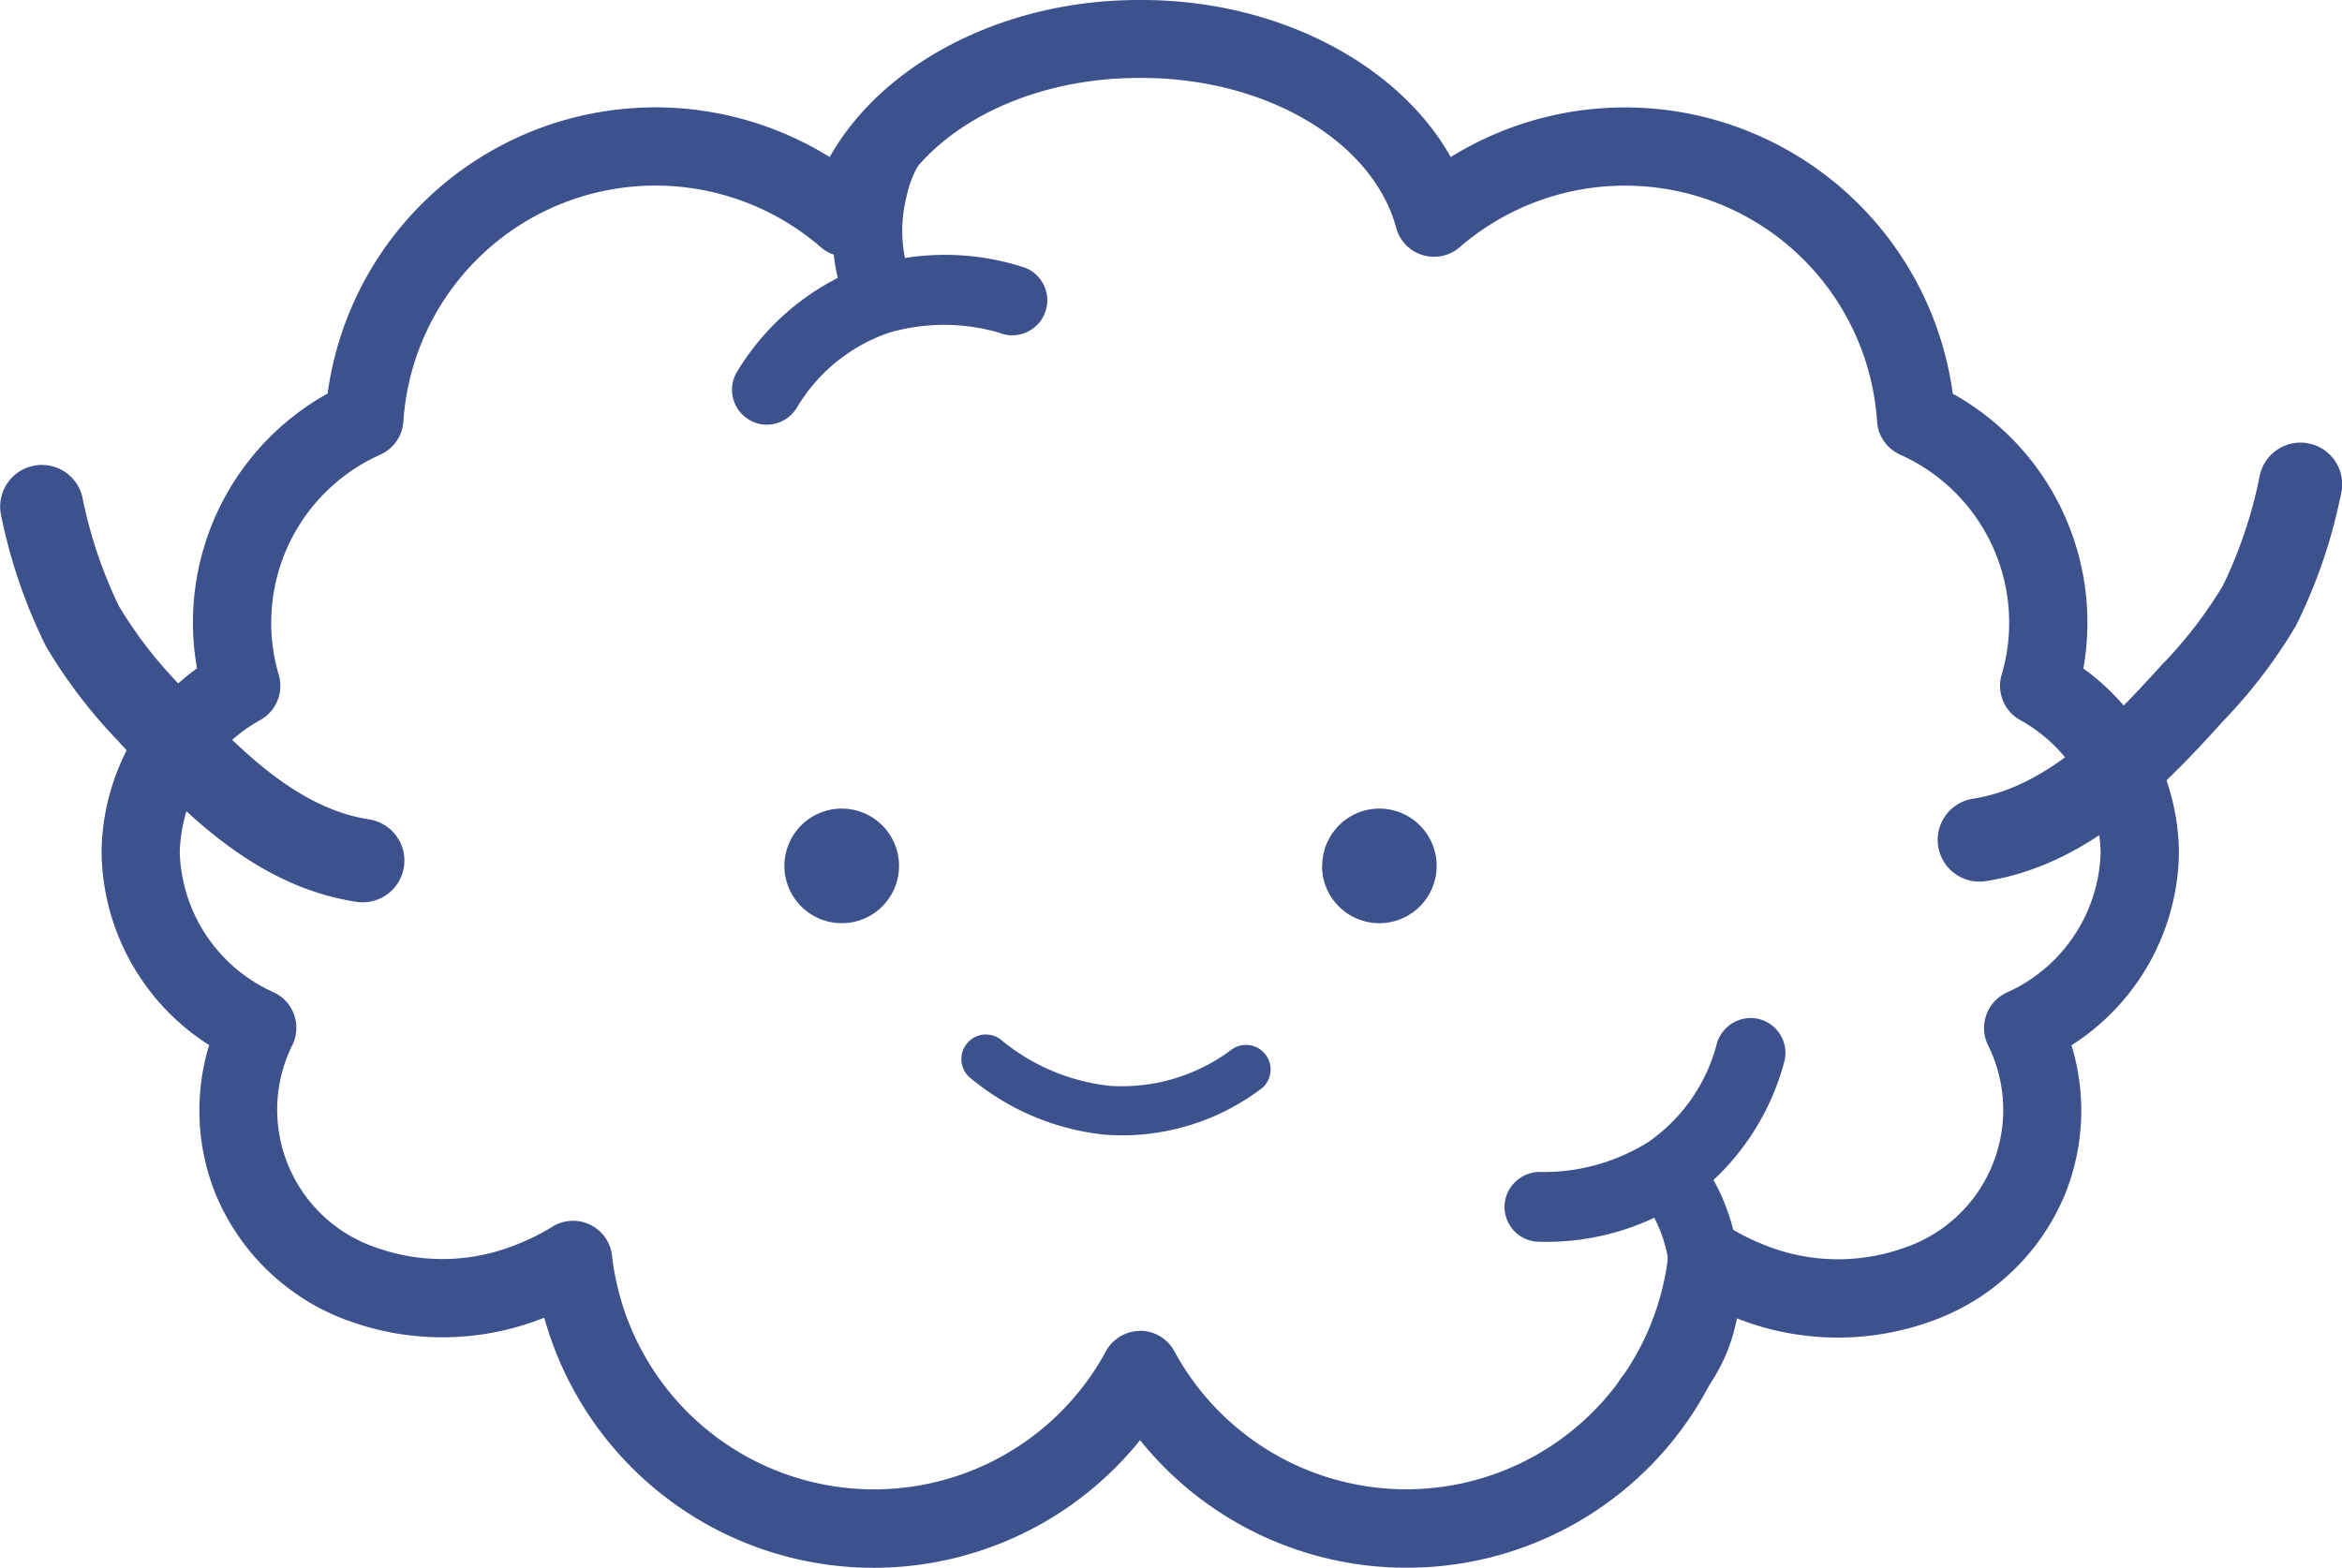 <?xml version="1.0" encoding="UTF-8"?>
<svg xmlns="http://www.w3.org/2000/svg" xmlns:xlink="http://www.w3.org/1999/xlink" width="59.748" height="40" viewBox="0 0 59.748 40">
  <defs>
    <clipPath id="a">
      <rect width="59.748" height="40" fill="none"></rect>
    </clipPath>
  </defs>
  <g clip-path="url(#a)">
    <path d="M14.226,12.529a5.213,5.213,0,0,1-2.746-1.139.63.63,0,0,0-.779-.068.644.644,0,0,0-.106.092.625.625,0,0,0,.024.885,6.384,6.384,0,0,0,3.461,1.475A5.891,5.891,0,0,0,18.1,12.581a.627.627,0,0,0-.788-.974,4.664,4.664,0,0,1-3.089.922" transform="translate(14.103 15.177)" fill="#3d518d"></path>
    <path d="M8.375,9.591a.688.688,0,0,0,.085.04.628.628,0,0,0,.765-.287,4.62,4.62,0,0,1,2.513-2.019,5.245,5.245,0,0,1,2.972.019l.012,0a.626.626,0,0,0,.445-1.169,6.282,6.282,0,0,0-3.172-.193,3.945,3.945,0,0,1-.012-1.941,3.021,3.021,0,0,1,1.793-2.153.626.626,0,0,0-.358-1.2,4.244,4.244,0,0,0-2.645,3.024,5.218,5.218,0,0,0,.016,2.624,6.046,6.046,0,0,0-2.661,2.4.625.625,0,0,0,.247.849" transform="translate(10.891 0.901)" fill="#3d518d"></path>
    <path d="M8.826,10.087a.865.865,0,0,1-.306-.054A1.152,1.152,0,0,1,8.4,9.976a.89.89,0,0,1-.351-1.209,6.388,6.388,0,0,1,2.586-2.424A5.386,5.386,0,0,1,10.668,3.8,4.527,4.527,0,0,1,13.494.591.891.891,0,1,1,14,2.3,2.745,2.745,0,0,0,12.39,4.268a3.528,3.528,0,0,0-.04,1.567,6.52,6.52,0,0,1,3.068.249.893.893,0,0,1-.638,1.668l-.012-.007a5.04,5.04,0,0,0-2.809-.009A4.381,4.381,0,0,0,9.609,9.626a.9.9,0,0,1-.784.461m4.922-9a.405.405,0,0,0-.1.014,3.979,3.979,0,0,0-2.464,2.84A4.92,4.92,0,0,0,11.2,6.428l.056.219-.209.092A5.744,5.744,0,0,0,8.513,9.023a.356.356,0,0,0-.031.273.364.364,0,0,0,.172.214l0,0,.047.021a.361.361,0,0,0,.44-.165,4.828,4.828,0,0,1,2.675-2.146,5.523,5.523,0,0,1,3.12.019l.033.014a.361.361,0,0,0,.249-.678A6.025,6.025,0,0,0,12.193,6.4l-.247.047L11.887,6.2a4.174,4.174,0,0,1-.009-2.073,3.3,3.3,0,0,1,1.969-2.336.361.361,0,0,0-.1-.708" transform="translate(10.737 0.748)" fill="#3d518d"></path>
    <path d="M34.394,40a8.713,8.713,0,0,1-6.8-3.254,8.723,8.723,0,0,1-15.2-3.125,7.01,7.01,0,0,1-4.934.1A5.786,5.786,0,0,1,4,30.442a5.7,5.7,0,0,1-.155-3.776A5.916,5.916,0,0,1,1.1,21.753a5.856,5.856,0,0,1,2.435-4.7,6.682,6.682,0,0,1,3.332-7.012A8.438,8.438,0,0,1,19.676,4.007C21.017,1.624,24.1,0,27.558,0h.08c3.456,0,6.541,1.624,7.882,4.007a8.438,8.438,0,0,1,12.807,6.038,6.682,6.682,0,0,1,3.332,7.012,5.859,5.859,0,0,1,2.438,4.7,5.918,5.918,0,0,1-2.741,4.913,5.7,5.7,0,0,1-.155,3.776,5.78,5.78,0,0,1-3.471,3.282,7.01,7.01,0,0,1-4.934-.1A8.709,8.709,0,0,1,34.394,40m-6.8-6.045a.992.992,0,0,1,.875.522,6.728,6.728,0,0,0,12.6-2.447A1,1,0,0,1,42.6,31.3a5.342,5.342,0,0,0,.873.445,5.011,5.011,0,0,0,3.576.106,3.713,3.713,0,0,0,2.169-5.2,1,1,0,0,1,.468-1.318A4.046,4.046,0,0,0,52.1,21.753a3.98,3.98,0,0,0-2.075-3.393,1,1,0,0,1-.452-1.141,4.652,4.652,0,0,0,.193-1.332A4.7,4.7,0,0,0,46.984,11.6a1,1,0,0,1-.588-.845A6.445,6.445,0,0,0,35.742,6.313a1,1,0,0,1-1.614-.5c-.6-2.214-3.325-3.824-6.489-3.824h-.087c-3.158,0-5.887,1.609-6.482,3.824a1,1,0,0,1-1.614.5A6.445,6.445,0,0,0,8.8,10.755a1,1,0,0,1-.588.845,4.7,4.7,0,0,0-2.784,4.287,4.652,4.652,0,0,0,.193,1.332A1,1,0,0,1,5.17,18.36a3.98,3.98,0,0,0-2.075,3.393,4.046,4.046,0,0,0,2.414,3.574,1,1,0,0,1,.468,1.318,3.713,3.713,0,0,0,2.169,5.2,5.018,5.018,0,0,0,3.579-.106A5.415,5.415,0,0,0,12.6,31.3a1,1,0,0,1,1.522.732,6.728,6.728,0,0,0,12.6,2.447,1,1,0,0,1,.875-.522" transform="translate(1.491)" fill="#3d518d"></path>
    <path d="M22.575,11.167a.618.618,0,0,0-.092-.014.627.627,0,0,0-.656.487,4.62,4.62,0,0,1-1.854,2.635,5.211,5.211,0,0,1-2.861.8H17.1a.626.626,0,0,0-.1,1.247,6.26,6.26,0,0,0,3.1-.694,3.928,3.928,0,0,1,.551,1.861,3.024,3.024,0,0,1-1.127,2.567.626.626,0,1,0,.675,1.054,4.251,4.251,0,0,0,1.7-3.64,5.216,5.216,0,0,0-.744-2.515,6.08,6.08,0,0,0,1.892-3.045.627.627,0,0,0-.473-.748" transform="translate(22.225 15.087)" fill="#3d518d"></path>
    <path d="M20.013,21.632a.89.89,0,0,1-.482-1.64,2.767,2.767,0,0,0,1-2.341,3.565,3.565,0,0,0-.4-1.515,6.458,6.458,0,0,1-3.016.609.892.892,0,0,1-.8-.969.9.9,0,0,1,.953-.807h.012a5.018,5.018,0,0,0,2.7-.767,4.384,4.384,0,0,0,1.736-2.468.9.9,0,0,1,.934-.692.808.808,0,0,1,.132.019.89.89,0,0,1,.673,1.066,6.379,6.379,0,0,1-1.812,3.045,5.435,5.435,0,0,1,.671,2.454,4.534,4.534,0,0,1-1.826,3.868.894.894,0,0,1-.48.139m.344-6.2.125.216a4.21,4.21,0,0,1,.584,1.991,3.3,3.3,0,0,1-1.242,2.791.36.36,0,1,0,.384.609,3.973,3.973,0,0,0,1.581-3.412,4.959,4.959,0,0,0-.706-2.386l-.115-.2.174-.144a5.755,5.755,0,0,0,1.8-2.9.359.359,0,0,0-.273-.431v0l-.054-.007a.362.362,0,0,0-.376.28,4.868,4.868,0,0,1-1.974,2.8,5.505,5.505,0,0,1-3.009.845l-.024,0a.36.36,0,0,0-.059.718,6,6,0,0,0,2.96-.666Z" transform="translate(22.072 14.935)" fill="#3d518d"></path>
    <path d="M22.07,15.989a1.064,1.064,0,0,1-.16-2.115c1.859-.285,3.4-1.845,4.819-3.416a11.051,11.051,0,0,0,1.56-2.024A11.61,11.61,0,0,0,29.23,5.62a1.063,1.063,0,1,1,2.066.5,13.547,13.547,0,0,1-1.141,3.332,13.071,13.071,0,0,1-1.847,2.426c-1.675,1.859-3.525,3.7-6.075,4.1a1.256,1.256,0,0,1-.162.012" transform="translate(28.422 6.505)" fill="#3d518d"></path>
    <path d="M9.256,16.214a1.256,1.256,0,0,1-.162-.012c-2.551-.393-4.4-2.238-6.075-4.1A13.071,13.071,0,0,1,1.172,9.68,13.547,13.547,0,0,1,.03,6.348a1.063,1.063,0,0,1,2.066-.5,11.644,11.644,0,0,0,.941,2.814A11.051,11.051,0,0,0,4.6,10.682c1.419,1.572,2.96,3.132,4.819,3.416a1.064,1.064,0,0,1-.16,2.115" transform="translate(0 6.809)" fill="#3d518d"></path>
    <path d="M8.505,10.229A1.462,1.462,0,1,0,9.966,8.768a1.461,1.461,0,0,0-1.461,1.461" transform="translate(11.507 11.863)" fill="#3d518d"></path>
    <path d="M14.334,10.229A1.462,1.462,0,1,0,15.8,8.768a1.461,1.461,0,0,0-1.461,1.461" transform="translate(19.393 11.863)" fill="#3d518d"></path>
  </g>
</svg>
